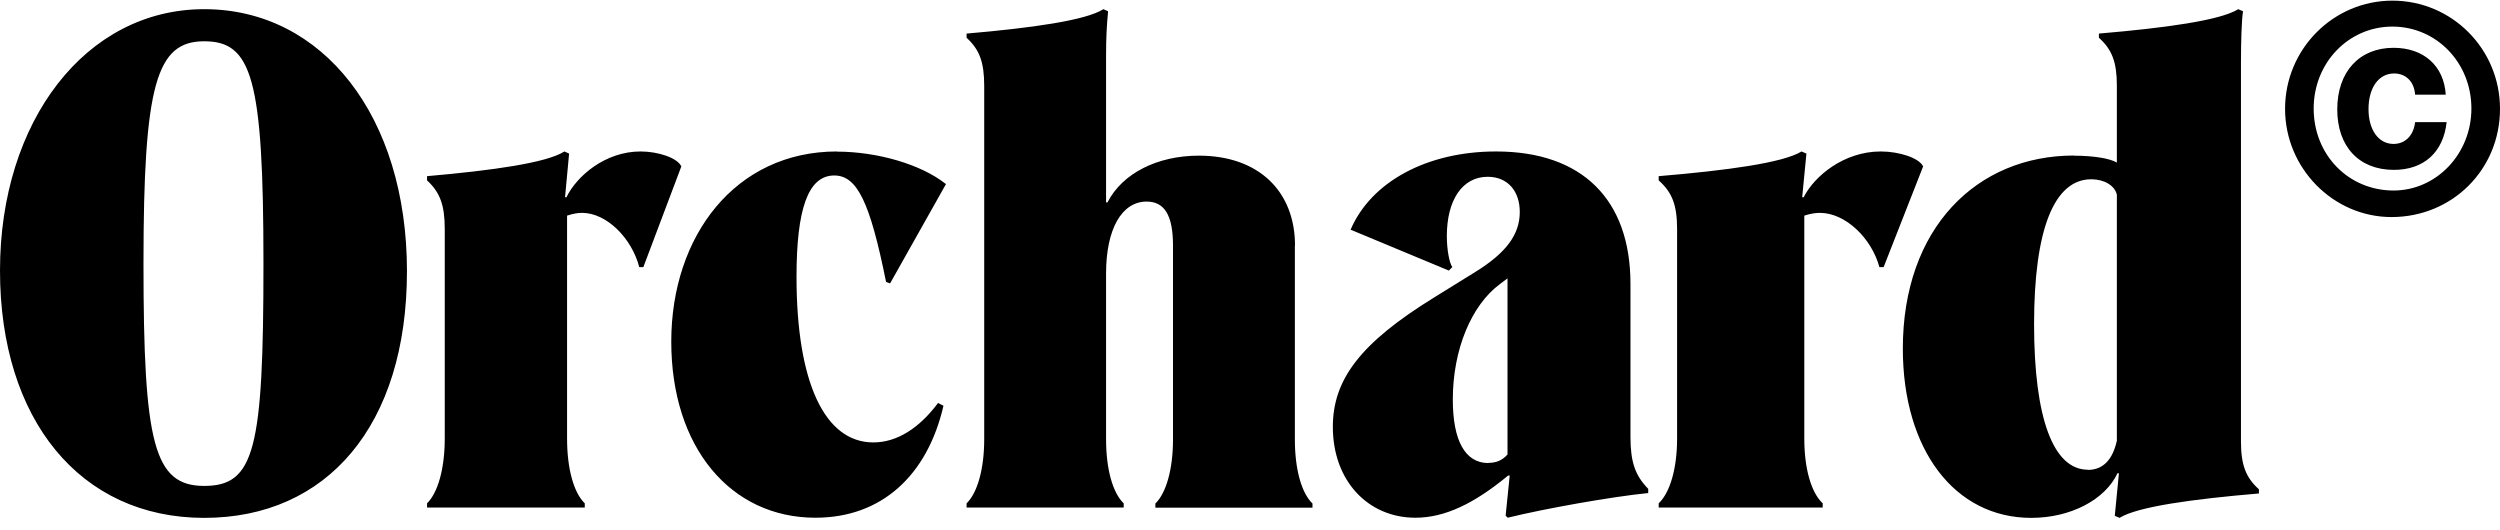 <svg width="203" height="43" viewBox="0 0 203 43" fill="none" xmlns="http://www.w3.org/2000/svg">
<path fill-rule="evenodd" clip-rule="evenodd" d="M185.547 8.838C185.547 13.674 189.474 17.625 194.19 17.625C199.122 17.625 203 13.77 203 8.838C203 3.978 199.098 0.052 194.262 0.052C189.474 0.052 185.547 3.978 185.547 8.838ZM200.678 8.814C200.678 12.501 197.829 15.47 194.358 15.47C190.695 15.47 187.87 12.573 187.87 8.814C187.87 5.079 190.719 2.159 194.262 2.159C197.829 2.159 200.678 5.079 200.678 8.814ZM189.785 8.886C189.785 11.879 191.533 13.794 194.382 13.794C196.824 13.794 198.404 12.357 198.667 9.915H196.105C195.986 11.017 195.291 11.687 194.358 11.687C193.113 11.687 192.323 10.514 192.323 8.862C192.323 7.138 193.137 5.965 194.406 5.965C195.315 5.965 196.034 6.588 196.105 7.689H198.595C198.452 5.343 196.8 3.882 194.358 3.882C191.581 3.882 189.785 5.822 189.785 8.886ZM0 21.965C0 34.074 6.503 42.051 16.58 42.051C26.541 42.051 33.045 34.569 33.045 22.017C33.045 9.465 26.219 0.745 16.58 0.745C6.942 0.745 0 9.856 0 21.965ZM11.651 21.404C11.651 6.806 12.71 3.352 16.58 3.352C20.438 3.352 21.393 6.298 21.393 21.404C21.393 36.511 20.671 39.457 16.58 39.457C12.49 39.457 11.651 36.003 11.651 21.404ZM52.239 21.691L55.33 13.499H55.317C54.986 12.814 53.447 12.299 52.011 12.299C49.136 12.299 46.822 14.304 45.995 16.019H45.881L46.211 12.471L45.83 12.299C44.393 13.223 39.98 13.842 34.677 14.304V14.647C35.732 15.623 36.114 16.652 36.114 18.604V35.607C36.114 38.061 35.554 40.013 34.677 40.87V41.213H47.483V40.87C46.593 40.013 46.046 38.074 46.046 35.607V17.509C46.555 17.338 46.936 17.285 47.267 17.285C49.264 17.285 51.298 19.343 51.909 21.691H52.239ZM67.953 12.312C71.23 12.312 74.796 13.34 76.812 14.948L72.275 23.012L71.948 22.893C70.637 16.371 69.591 14.249 67.739 14.249C65.609 14.249 64.677 16.99 64.677 22.485C64.677 31.063 66.97 35.925 70.915 35.925C72.83 35.925 74.632 34.779 76.169 32.723L76.611 32.947C75.3 38.613 71.582 42.039 66.214 42.039C59.321 42.039 54.507 36.321 54.507 27.742C54.507 19.164 59.699 12.299 67.966 12.299L67.953 12.312ZM105.143 35.682V19.942H105.155C105.155 15.521 102.191 12.639 97.351 12.639C93.994 12.639 91.143 14.06 89.927 16.434H89.813V4.488C89.813 3.066 89.864 2.101 89.978 0.915L89.597 0.745C88.166 1.658 83.77 2.271 78.487 2.727V3.066C79.538 4.031 79.918 5.049 79.918 6.979V35.669C79.918 38.095 79.361 40.025 78.487 40.873V41.212H91.245V40.873C90.358 40.025 89.813 38.108 89.813 35.669V22.198C89.813 18.637 91.067 16.368 93.107 16.368C94.538 16.368 95.248 17.451 95.248 19.942V35.682C95.248 38.108 94.691 40.038 93.816 40.886V41.225H106.574V40.886C105.688 40.038 105.143 38.121 105.143 35.682ZM122.576 38.613H122.461C119.691 40.906 117.304 42.039 114.929 42.039C111.099 42.039 108.227 39.061 108.227 34.66C108.227 30.826 110.448 27.848 116.487 24.132L119.806 22.076C122.295 20.535 123.406 19.046 123.406 17.214C123.406 15.501 122.41 14.355 120.802 14.355C118.746 14.355 117.483 16.239 117.483 19.164C117.483 20.311 117.7 21.391 117.929 21.681L117.648 21.971L109.669 18.65C111.329 14.763 115.874 12.299 121.478 12.299C128.462 12.299 132.394 16.186 132.394 23.052V35.464C132.394 37.52 132.777 38.613 133.836 39.694V40.036C130.9 40.326 125.411 41.301 122.423 42.039L122.257 41.868L122.589 38.613H122.576ZM120.853 37.586C121.517 37.586 122.015 37.361 122.41 36.9V22.603L121.798 23.065C119.474 24.778 117.968 28.388 117.968 32.447C117.968 35.767 118.963 37.599 120.853 37.599V37.586ZM152.95 21.691L156.164 13.499H156.151C155.807 12.814 154.207 12.299 152.712 12.299C149.723 12.299 147.316 14.304 146.456 16.019H146.337L146.681 12.471L146.285 12.299C144.79 13.223 140.201 13.842 134.685 14.304V14.647C135.783 15.623 136.18 16.652 136.18 18.604V35.607C136.18 38.061 135.598 40.013 134.685 40.87V41.213H148.004V40.87C147.078 40.013 146.509 38.074 146.509 35.607V17.509C147.038 17.338 147.435 17.285 147.779 17.285C149.856 17.285 151.972 19.343 152.607 21.691H152.95ZM168.418 12.642C169.992 12.642 171.334 12.863 171.889 13.202V6.974C171.889 5.045 171.502 4.029 170.431 3.064V2.726C175.811 2.27 180.288 1.657 181.746 0.745L182.133 0.915C182.017 1.644 181.966 3.403 181.966 5.162V35.822C181.966 37.751 182.353 38.767 183.424 39.731V40.07C178.043 40.526 173.566 41.139 172.108 42.051L171.721 41.882L172.057 38.428H171.941C170.934 40.578 168.134 42.051 164.935 42.051C158.716 42.051 154.51 36.513 154.51 28.304C154.51 18.518 160.509 12.629 168.405 12.629L168.418 12.642ZM169.541 38.155C170.779 38.155 171.554 37.308 171.889 35.783V15.808C171.721 15.078 170.883 14.557 169.812 14.557C166.793 14.557 165.167 18.636 165.167 26.323C165.167 34.011 166.741 38.142 169.541 38.142V38.155Z" fill="black"/>
</svg>
